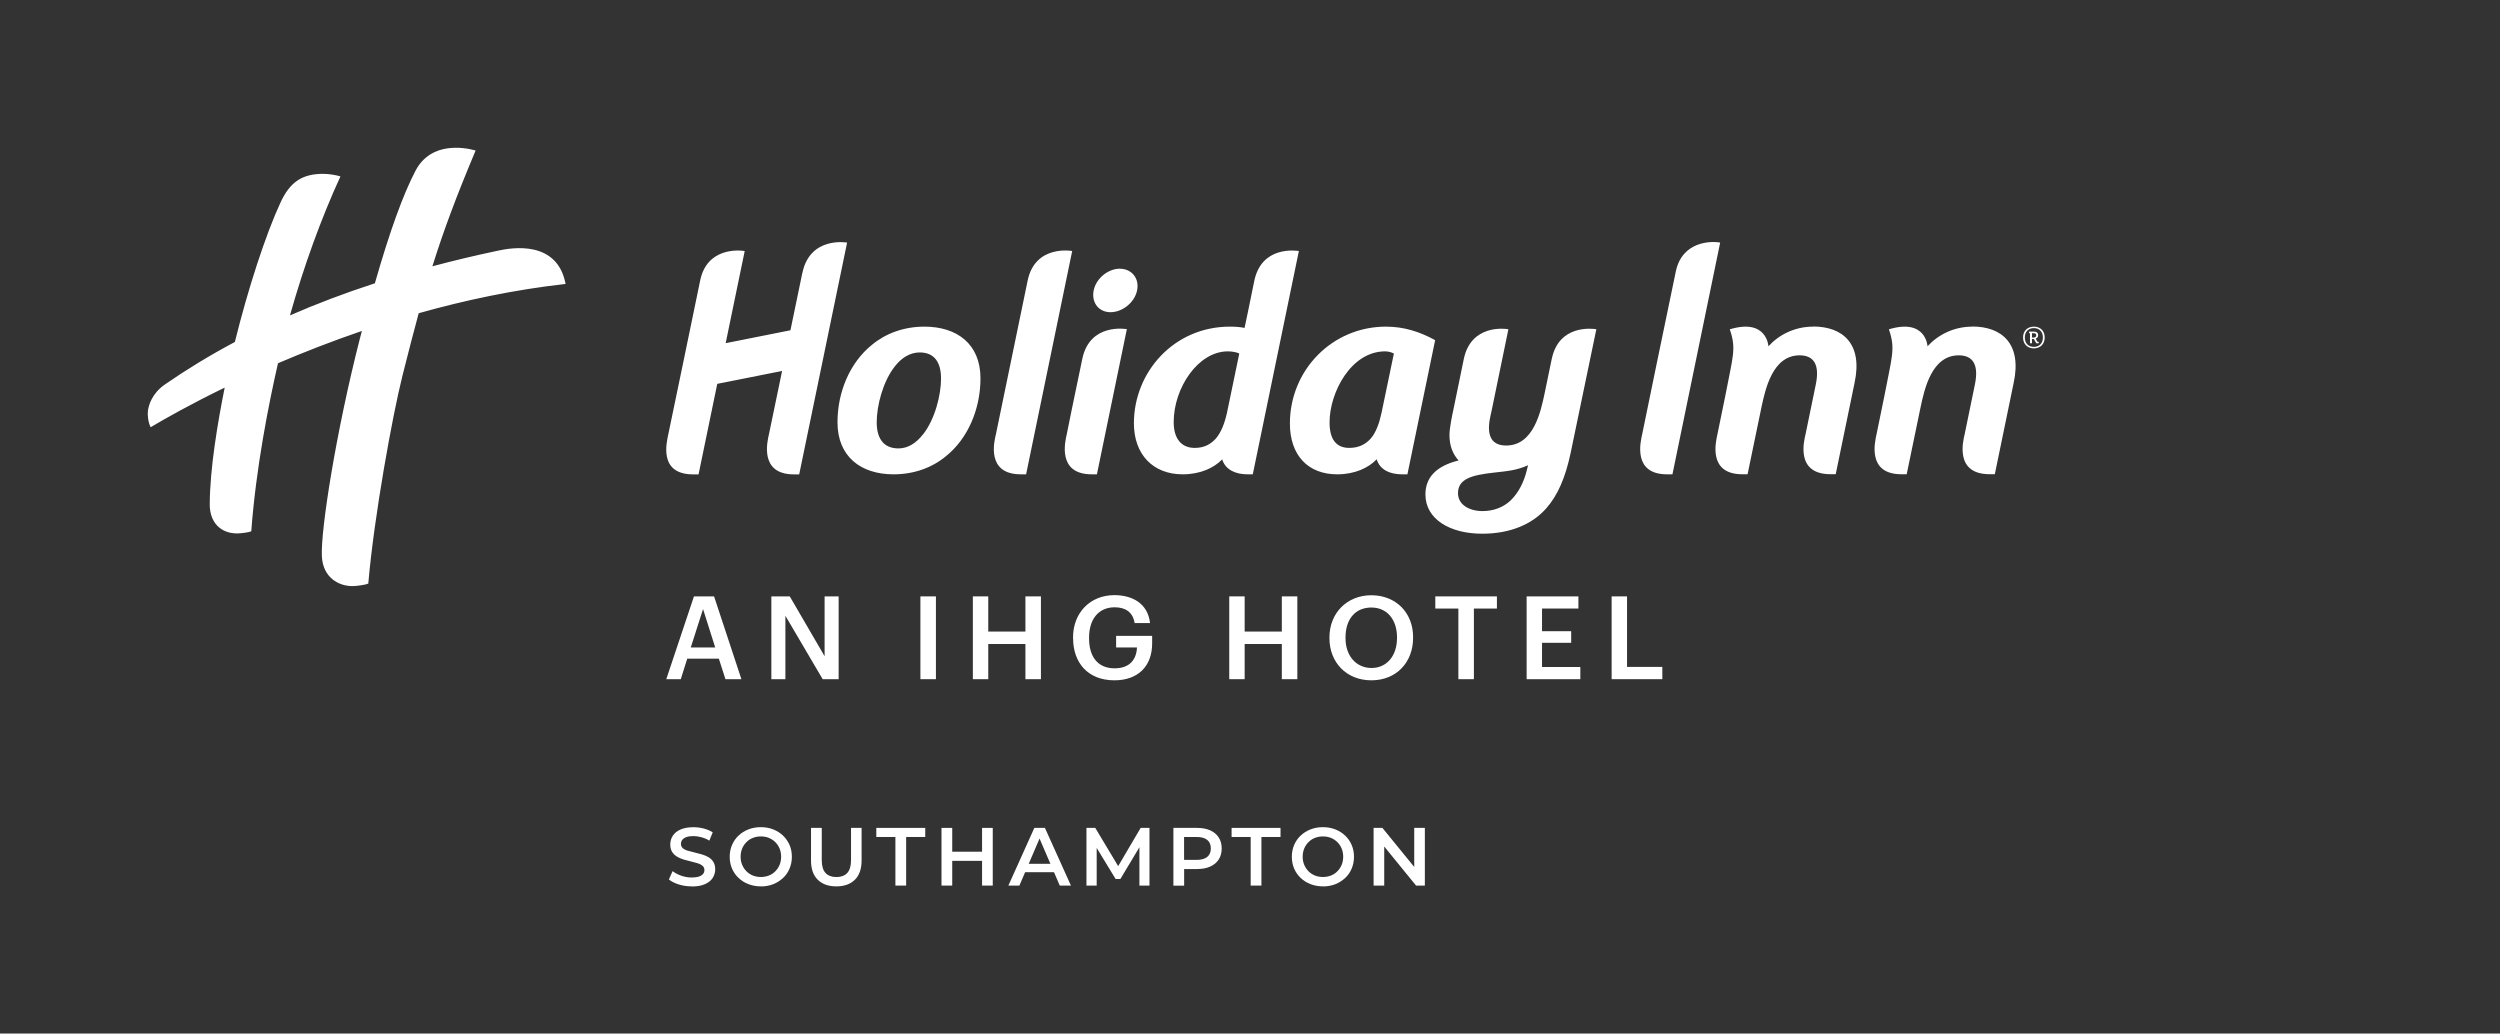 <?xml version="1.0" encoding="UTF-8"?>
<svg xmlns="http://www.w3.org/2000/svg" viewBox="0 0 439.94 181.88">
  <rect x="0" y="0" width="439.94" height="181.88" fill="#333333" stroke="none"/>
  <defs>
    <style>.cls-1{fill:none;}.cls-1,.cls-2{stroke-width:0px;}.cls-2{fill:#fff;}</style>
  </defs>
  <g id="Guides">
    <path class="cls-1" d="M43.2,0c-3.28,0-6.08,1.48-7.87,3.46,0,0-.24-4.97-6.8-2.99,1.19,3.48.54,4.7-.8,11.72l-1.39,6.78c-.24,1.17-1.77,7.03,4.4,7.03h.91l2.44-11.79c.68-3.16,1.94-9.16,6.72-9.16,2.38,0,3.59,1.48,2.85,5.11l-1.81,8.8c-.26,1.13-1.82,7.04,4.39,7.04h.92l3.32-16.1c1.48-6.89-2.1-9.9-7.29-9.9"></path>
    <path class="cls-1" d="M43.2,119.73c-3.28,0-6.08,1.48-7.87,3.46,0,0-.24-4.97-6.8-2.99,1.19,3.48.54,4.7-.8,11.72l-1.39,6.78c-.24,1.17-1.77,7.03,4.4,7.03h.91l2.44-11.79c.68-3.16,1.94-9.16,6.72-9.16,2.38,0,3.59,1.48,2.85,5.11l-1.81,8.8c-.26,1.13-1.82,7.04,4.39,7.04h.92l3.32-16.1c1.48-6.89-2.1-9.9-7.29-9.9"></path>
    <path class="cls-1" d="M406.31,155.88c-3.28,0-6.08,1.48-7.87,3.46,0,0-.24-4.97-6.8-2.99,1.19,3.48.54,4.7-.8,11.72l-1.39,6.78c-.24,1.17-1.77,7.03,4.4,7.03h.91l2.44-11.79c.68-3.16,1.94-9.16,6.72-9.16,2.38,0,3.59,1.48,2.85,5.11l-1.81,8.8c-.26,1.13-1.82,7.04,4.39,7.04h.92l3.32-16.1c1.48-6.89-2.1-9.9-7.29-9.9"></path>
    <path class="cls-1" d="M0,33.63c0,3.28,1.48,6.08,3.46,7.87,0,0-4.97.24-2.99,6.8,3.48-1.19,4.7-.54,11.72.8l6.78,1.39c1.17.24,7.03,1.77,7.03-4.4v-.91l-11.79-2.44c-3.16-.68-9.16-1.94-9.16-6.72,0-2.38,1.48-3.59,5.11-2.85l8.8,1.81c1.13.26,7.04,1.82,7.04-4.39v-.92l-16.1-3.32c-6.89-1.48-9.9,2.1-9.9,7.29"></path>
    <path class="cls-1" d="M413.94,138.69c0,3.28,1.48,6.08,3.46,7.87,0,0-4.97.24-2.99,6.8,3.48-1.19,4.7-.54,11.72.8l6.78,1.39c1.17.24,7.03,1.77,7.03-4.4v-.91l-11.79-2.44c-3.16-.68-9.16-1.94-9.16-6.72,0-2.38,1.48-3.59,5.11-2.85l8.8,1.81c1.13.26,7.04,1.82,7.04-4.39v-.92l-16.1-3.32c-6.89-1.48-9.9,2.1-9.9,7.29"></path>
  </g>
  <g id="Layer_4">
    <path class="cls-2" d="M121.72,155.98c-.79,0-1.55-.11-2.28-.34-.73-.23-1.3-.52-1.73-.88l.65-1.46c.41.32.91.58,1.51.8.6.21,1.21.32,1.84.32.53,0,.96-.06,1.29-.17s.57-.27.73-.47.23-.42.23-.67c0-.31-.11-.56-.33-.75-.22-.19-.51-.34-.86-.45-.35-.11-.74-.21-1.17-.31s-.86-.21-1.29-.34c-.43-.13-.82-.3-1.17-.51-.35-.21-.64-.49-.86-.83-.22-.35-.33-.79-.33-1.33s.15-1.06.44-1.51c.29-.46.74-.83,1.35-1.1s1.37-.41,2.3-.41c.61,0,1.21.08,1.81.23.6.16,1.12.38,1.57.67l-.59,1.46c-.45-.27-.92-.47-1.41-.6s-.95-.2-1.39-.2c-.52,0-.94.06-1.27.19-.32.12-.56.29-.71.49s-.22.44-.22.7c0,.31.11.56.33.75.22.19.5.34.86.44.35.11.75.21,1.18.31s.87.21,1.3.34c.43.13.82.29,1.17.49.35.2.64.48.86.83.22.35.33.79.33,1.32s-.15,1.04-.44,1.5c-.29.46-.75.83-1.36,1.1s-1.38.41-2.31.41Z"></path>
    <path class="cls-2" d="M133.9,155.98c-.79,0-1.52-.13-2.19-.39-.67-.26-1.25-.63-1.74-1.09s-.88-1.02-1.15-1.65-.41-1.33-.41-2.08.14-1.45.41-2.08c.27-.63.65-1.18,1.15-1.65s1.07-.83,1.74-1.09,1.39-.39,2.17-.39,1.52.13,2.18.39c.66.26,1.24.63,1.73,1.09s.87,1.02,1.15,1.65c.27.63.41,1.33.41,2.08s-.14,1.45-.41,2.09c-.27.64-.65,1.19-1.15,1.65s-1.07.83-1.73,1.09c-.66.26-1.38.39-2.17.39ZM133.89,154.33c.51,0,.99-.09,1.42-.26.44-.17.81-.42,1.13-.75.32-.32.57-.7.75-1.13.18-.43.27-.91.27-1.43s-.09-1-.27-1.43c-.18-.43-.43-.81-.75-1.13-.32-.32-.7-.57-1.13-.75s-.91-.26-1.42-.26-.98.09-1.41.26c-.43.17-.81.42-1.13.75-.32.32-.58.7-.75,1.13-.18.43-.27.91-.27,1.43s.09.99.27,1.42c.18.44.43.81.75,1.14.32.32.7.57,1.13.75.44.17.91.26,1.42.26Z"></path>
    <path class="cls-2" d="M147.17,155.98c-1.39,0-2.48-.39-3.27-1.17-.79-.78-1.18-1.91-1.18-3.39v-5.73h1.89v5.66c0,1.04.22,1.8.67,2.28.45.47,1.08.71,1.91.71s1.45-.24,1.9-.71c.44-.47.67-1.23.67-2.28v-5.66h1.86v5.73c0,1.48-.39,2.61-1.18,3.39-.79.78-1.87,1.17-3.26,1.17Z"></path>
    <path class="cls-2" d="M157.57,155.84v-8.55h-3.36v-1.6h8.61v1.6h-3.36v8.55h-1.89Z"></path>
    <path class="cls-2" d="M167.57,155.84h-1.89v-10.15h1.89v10.15ZM172.96,151.49h-5.55v-1.61h5.55v1.61ZM172.82,145.69h1.88v10.15h-1.88v-10.15Z"></path>
    <path class="cls-2" d="M177.45,155.84l4.57-10.15h1.86l4.58,10.15h-1.97l-3.93-9.15h.75l-3.92,9.15h-1.94ZM179.55,153.49l.51-1.48h5.48l.51,1.48h-6.5Z"></path>
    <path class="cls-2" d="M191.19,155.84v-10.15h1.55l4.44,7.41h-.81l4.36-7.41h1.55v10.15s-1.77,0-1.77,0v-7.35s.36,0,.36,0l-3.71,6.19h-.84l-3.77-6.19h.44v7.35h-1.8Z"></path>
    <path class="cls-2" d="M206.49,155.84v-10.15h4.18c.9,0,1.67.15,2.31.44.64.29,1.14.71,1.49,1.25.35.54.52,1.18.52,1.93s-.17,1.39-.52,1.93c-.35.54-.84.96-1.49,1.25-.64.29-1.41.44-2.31.44h-3.13l.84-.88v3.81h-1.88ZM208.37,152.23l-.84-.91h3.04c.83,0,1.46-.18,1.88-.53.42-.35.63-.85.63-1.49s-.21-1.15-.63-1.49c-.42-.35-1.05-.52-1.88-.52h-3.04l.84-.93v5.87Z"></path>
    <path class="cls-2" d="M220.09,155.84v-8.55h-3.36v-1.6h8.61v1.6h-3.36v8.55h-1.89Z"></path>
    <path class="cls-2" d="M232.82,155.98c-.79,0-1.52-.13-2.19-.39-.67-.26-1.25-.63-1.74-1.09s-.88-1.02-1.15-1.65-.41-1.33-.41-2.08.14-1.45.41-2.08c.27-.63.65-1.18,1.15-1.65s1.07-.83,1.74-1.09,1.39-.39,2.17-.39,1.52.13,2.18.39,1.24.63,1.73,1.09.88,1.02,1.15,1.65c.27.63.41,1.33.41,2.08s-.14,1.45-.41,2.09c-.27.64-.65,1.19-1.15,1.65s-1.07.83-1.73,1.09c-.66.26-1.38.39-2.17.39ZM232.8,154.33c.51,0,.99-.09,1.42-.26.44-.17.81-.42,1.13-.75.32-.32.57-.7.75-1.13.18-.43.27-.91.27-1.43s-.09-1-.27-1.43c-.18-.43-.43-.81-.75-1.13-.32-.32-.7-.57-1.13-.75-.43-.17-.91-.26-1.42-.26s-.98.09-1.41.26-.81.42-1.13.75c-.32.32-.58.7-.75,1.13-.18.43-.27.91-.27,1.43s.09.99.27,1.42c.18.44.43.81.75,1.14.32.32.7.57,1.13.75.43.17.91.26,1.42.26Z"></path>
    <path class="cls-2" d="M241.72,155.84v-10.15h1.55l6.37,7.82h-.77v-7.82h1.87v10.15h-1.55l-6.37-7.82h.77v7.82h-1.87Z"></path>
    <rect class="cls-1" width="439.94" height="181.88"></rect>
  </g>
  <g id="en">
    <g id="English">
      <path class="cls-2" d="M122.11,104.95h3.55l4.81,14.57h-2.81l-1.16-3.61h-5.56l-1.14,3.61h-2.55l4.87-14.57ZM121.56,113.94h4.3l-2.14-6.76-2.16,6.76Z"></path>
      <path class="cls-2" d="M135.74,104.95h3.24l6.13,10.53v-10.53h2.47v14.57h-2.81l-6.56-11.16v11.16h-2.47v-14.57Z"></path>
      <path class="cls-2" d="M161.97,104.95h2.73v14.57h-2.73v-14.57Z"></path>
      <path class="cls-2" d="M171.2,104.95h2.71v6.19h6.54v-6.19h2.73v14.57h-2.73v-6.19h-6.54v6.19h-2.71v-14.57Z"></path>
      <path class="cls-2" d="M188.83,112.33v-.16c0-4.34,3.02-7.44,7.27-7.44,3.12,0,5.89,1.43,6.28,4.91h-2.71c-.33-1.94-1.63-2.77-3.52-2.77-2.85,0-4.5,2.12-4.5,5.32v.16c0,3.12,1.45,5.26,4.5,5.26,2.73,0,3.85-1.65,3.93-3.67h-3.67v-2.04h6.34v1.34c0,4.03-2.53,6.48-6.64,6.48-4.67,0-7.27-3.1-7.27-7.4Z"></path>
      <path class="cls-2" d="M216.32,104.95h2.71v6.19h6.54v-6.19h2.73v14.57h-2.73v-6.19h-6.54v6.19h-2.71v-14.57Z"></path>
      <path class="cls-2" d="M233.95,112.33v-.16c0-4.26,3.06-7.42,7.38-7.42s7.34,3.08,7.34,7.35v.16c0,4.26-2.91,7.46-7.34,7.46s-7.38-3.2-7.38-7.4ZM245.84,112.29v-.16c0-3-1.67-5.22-4.52-5.22s-4.54,2.1-4.54,5.24v.16c0,3.18,1.94,5.24,4.58,5.24s4.48-2.1,4.48-5.26Z"></path>
      <path class="cls-2" d="M256.63,107.09h-4.05v-2.14h10.84v2.14h-4.05v12.43h-2.73v-12.43Z"></path>
      <path class="cls-2" d="M268.65,104.95h9.11v2.14h-6.4v3.99h5.13v2.04h-5.13v4.26h6.74v2.14h-9.45v-14.57Z"></path>
      <path class="cls-2" d="M283.61,104.95h2.71v12.41h6.21v2.16h-8.92v-14.57Z"></path>
    </g>
  </g>
  <g id="Brandmark">
    <path class="cls-2" d="M197.08,47.29c1.75,0,3.1,1.25,3.1,3.05,0,2.43-2.38,4.6-4.76,4.6-1.75,0-3.04-1.24-3.04-3.05,0-2.43,2.32-4.61,4.71-4.61M180.83,49.43c-1.34,6.51-5.58,27.02-5.58,27.02-.27,1.13-1.79,7.02,4.39,7.02h.93l8.11-39.3s-6.53-1.21-7.85,5.25M190.47,63.1c-1.36,6.37-2.75,13.34-2.75,13.34-.25,1.13-1.77,7.03,4.4,7.03h.91l5.27-25.55c-.24-.03-6.49-1.09-7.83,5.18M162.4,76.49c2.13-2.68,3.2-6.97,3.2-9.87,0-2.68-1.03-4.6-3.76-4.6-1.71,0-3.22.98-4.35,2.43-2.13,2.68-3.21,6.97-3.21,9.86,0,2.69,1.09,4.6,3.83,4.6,1.71,0,3.15-.99,4.29-2.44M162.67,57.48c5.73,0,9.87,3.05,9.87,9.09,0,5.44-2.22,10.6-6.05,13.69-2.42,2.02-5.62,3.21-9.24,3.21-5.74,0-9.87-3.1-9.87-9.15,0-5.42,2.22-10.54,6.05-13.63,2.43-2.02,5.63-3.21,9.25-3.21M268.9,81.87c-2.02.9-3.45,1.01-6.09,1.31-3.71.42-6.24,1.04-6.24,3.61,0,2.01,1.96,3.15,4.34,3.15,1.91,0,3.67-.67,4.95-1.9,1.33-1.3,2.26-3.1,2.78-5.12l.26-1.06ZM273.07,63.18c1.26-6.13,7.18-5.35,7.85-5.25l-4.53,21.8c-.93,4.38-2.29,7.48-4.31,9.75-2.46,2.79-6.34,4.44-11.24,4.44-5.71,0-10-2.57-10-6.91,0-2.95,1.86-5,5.83-5.98-1.04-1.15-1.6-2.63-1.6-4.49,0-1.3.57-3.91.67-4.35.1-.44.86-4.15,1.85-9,1.26-6.12,7.22-5.38,7.85-5.25l-2.98,14.47c-.26,1.24-1.7,5.99,2.6,5.99,4.82,0,6.07-5.97,6.74-9.11,0,0,.81-3.87,1.26-6.09M294.91,47.73c-1.02,4.77-5.93,28.71-5.93,28.71-.31,1.37-1.67,7.03,4.39,7.03h.94l8.4-40.79c-1.6-.28-6.66-.25-7.8,5.05M319.06,57.48c-3.28,0-6.07,1.48-7.86,3.46,0,0-.24-4.97-6.8-2.99,1.19,3.48.54,4.7-.79,11.71l-1.39,6.78c-.24,1.17-1.77,7.02,4.4,7.02h.91l2.44-11.78c.68-3.16,1.94-9.15,6.72-9.15,2.37,0,3.59,1.48,2.85,5.1l-1.81,8.79c-.26,1.13-1.82,7.03,4.39,7.03h.92l3.32-16.09c1.48-6.88-2.1-9.9-7.29-9.9M141.19,48.03c-.31,1.49-.99,4.75-2.09,10.09l-11.4,2.27,3.35-16.21c-1.04-.19-6.69-.64-7.85,5.25-.36,1.84-5.6,27.02-5.6,27.02-.26,1.31-1.79,7.03,4.38,7.03h.95l3.29-15.93,11.41-2.27c-1.13,5.48-2.32,11.17-2.32,11.17-.25,1.13-1.77,7.03,4.4,7.03h.93l8.43-40.79s-6.53-1.17-7.87,5.35M347.06,57.48c-3.28,0-6.07,1.48-7.86,3.46,0,0-.24-4.97-6.8-2.99,1.19,3.48.54,4.7-.79,11.71l-1.39,6.78c-.24,1.17-1.77,7.02,4.4,7.02h.91l2.44-11.78c.68-3.16,1.94-9.15,6.72-9.15,2.37,0,3.59,1.48,2.85,5.1l-1.81,8.79c-.26,1.13-1.82,7.03,4.39,7.03h.92l3.32-16.09c1.48-6.88-2.1-9.9-7.29-9.9M220.7,49.54c1.25-6.33,7.33-5.44,7.87-5.37l-8.11,39.3h-.91c-2.07,0-3.88-.75-4.48-2.63-1.44,1.5-3.84,2.63-6.95,2.63-5.18,0-8.58-3.46-8.58-8.99,0-8.99,7.03-17,16.89-17,.98,0,1.96.08,2.58.23-.06.31,1.08-5.09,1.69-8.17M218.09,62.22c-.36-.21-1.23-.39-2.01-.39-5.27,0-9.54,6.46-9.54,12.45,0,2.95,1.38,4.54,3.7,4.54,1.65,0,2.79-.62,3.72-1.65.93-1.08,1.55-2.68,1.96-4.54l2.16-10.4ZM245.29,62.21c-.43-.21-.93-.38-1.54-.38-6,0-9.78,7.23-9.78,12.5,0,2.94,1.14,4.49,3.47,4.49,1.66,0,2.85-.62,3.78-1.65.93-1.08,1.5-2.69,1.9-4.54l2.17-10.42ZM243.9,57.48c3.23,0,6.03.94,8.65,2.38l-4.88,23.61h-.92c-2.06,0-3.89-.72-4.49-2.65-1.4,1.5-3.84,2.65-6.95,2.65-5.17,0-8.32-3.4-8.32-8.94,0-9.45,7.49-17.05,16.89-17.05M99.53,49.97c-1.47-7.79-9.53-6.36-11.75-5.89-4.09.86-7.98,1.79-11.69,2.78,1.94-6.2,4.18-12.22,7.61-20.38-1.42-.38-3.03-.61-4.84-.39-2.05.25-4.34,1.3-5.71,3.9-2.2,4.17-4.57,10.72-7.18,19.86-5.4,1.76-10.37,3.65-14.94,5.65,2.4-8.57,5.54-17.21,8.88-24.46-.7-.22-2.04-.45-3.01-.45-3.7,0-5.85,1.4-7.53,5.03-2.62,5.65-5.72,15.17-8.04,24.56-4.51,2.4-8.58,4.9-12.3,7.47-2.31,1.59-2.87,3.68-3,4.63-.1.66.03,2.06.48,2.9,2.52-1.5,7.02-4.05,13.03-6.97-1.2,5.96-2.61,14.24-2.63,20.55-.01,3.22,1.97,5.11,4.81,5.11.78,0,2.33-.22,2.5-.4.82-11.06,3.03-22.25,4.7-29.55,4.48-1.91,9.43-3.86,14.76-5.68-.13.5-.26.99-.39,1.5-4.11,16.09-6.87,33.43-6.65,38.13.18,3.81,2.99,5.27,5.37,5.27.74,0,2.27-.21,2.8-.44,1.01-11.79,4.27-29.66,6.01-36.57,1.04-4.13,1.96-7.7,2.86-11.01,8.1-2.28,16.81-4.14,25.84-5.15M359.82,59.39c0,1.13-.75,1.92-1.9,1.92s-1.91-.78-1.91-1.92.75-1.91,1.91-1.91,1.9.78,1.9,1.91ZM359.5,59.39c0-1.03-.64-1.65-1.59-1.65s-1.59.62-1.59,1.65.64,1.65,1.59,1.65,1.59-.62,1.59-1.65ZM358.63,60.18s.11-.02.15-.05l-.02.24c-.05.04-.13.06-.2.06-.15,0-.25-.05-.33-.21l-.33-.58h-.32v.77h-.35v-1.79h-.17v-.27h.82c.47,0,.79.19.79.62,0,.31-.15.53-.44.62l.27.48c.05.08.08.09.12.09ZM358.32,59c0-.28-.15-.36-.48-.36h-.26v.76h.31c.32,0,.43-.16.43-.39Z"></path>
  </g>
</svg>
